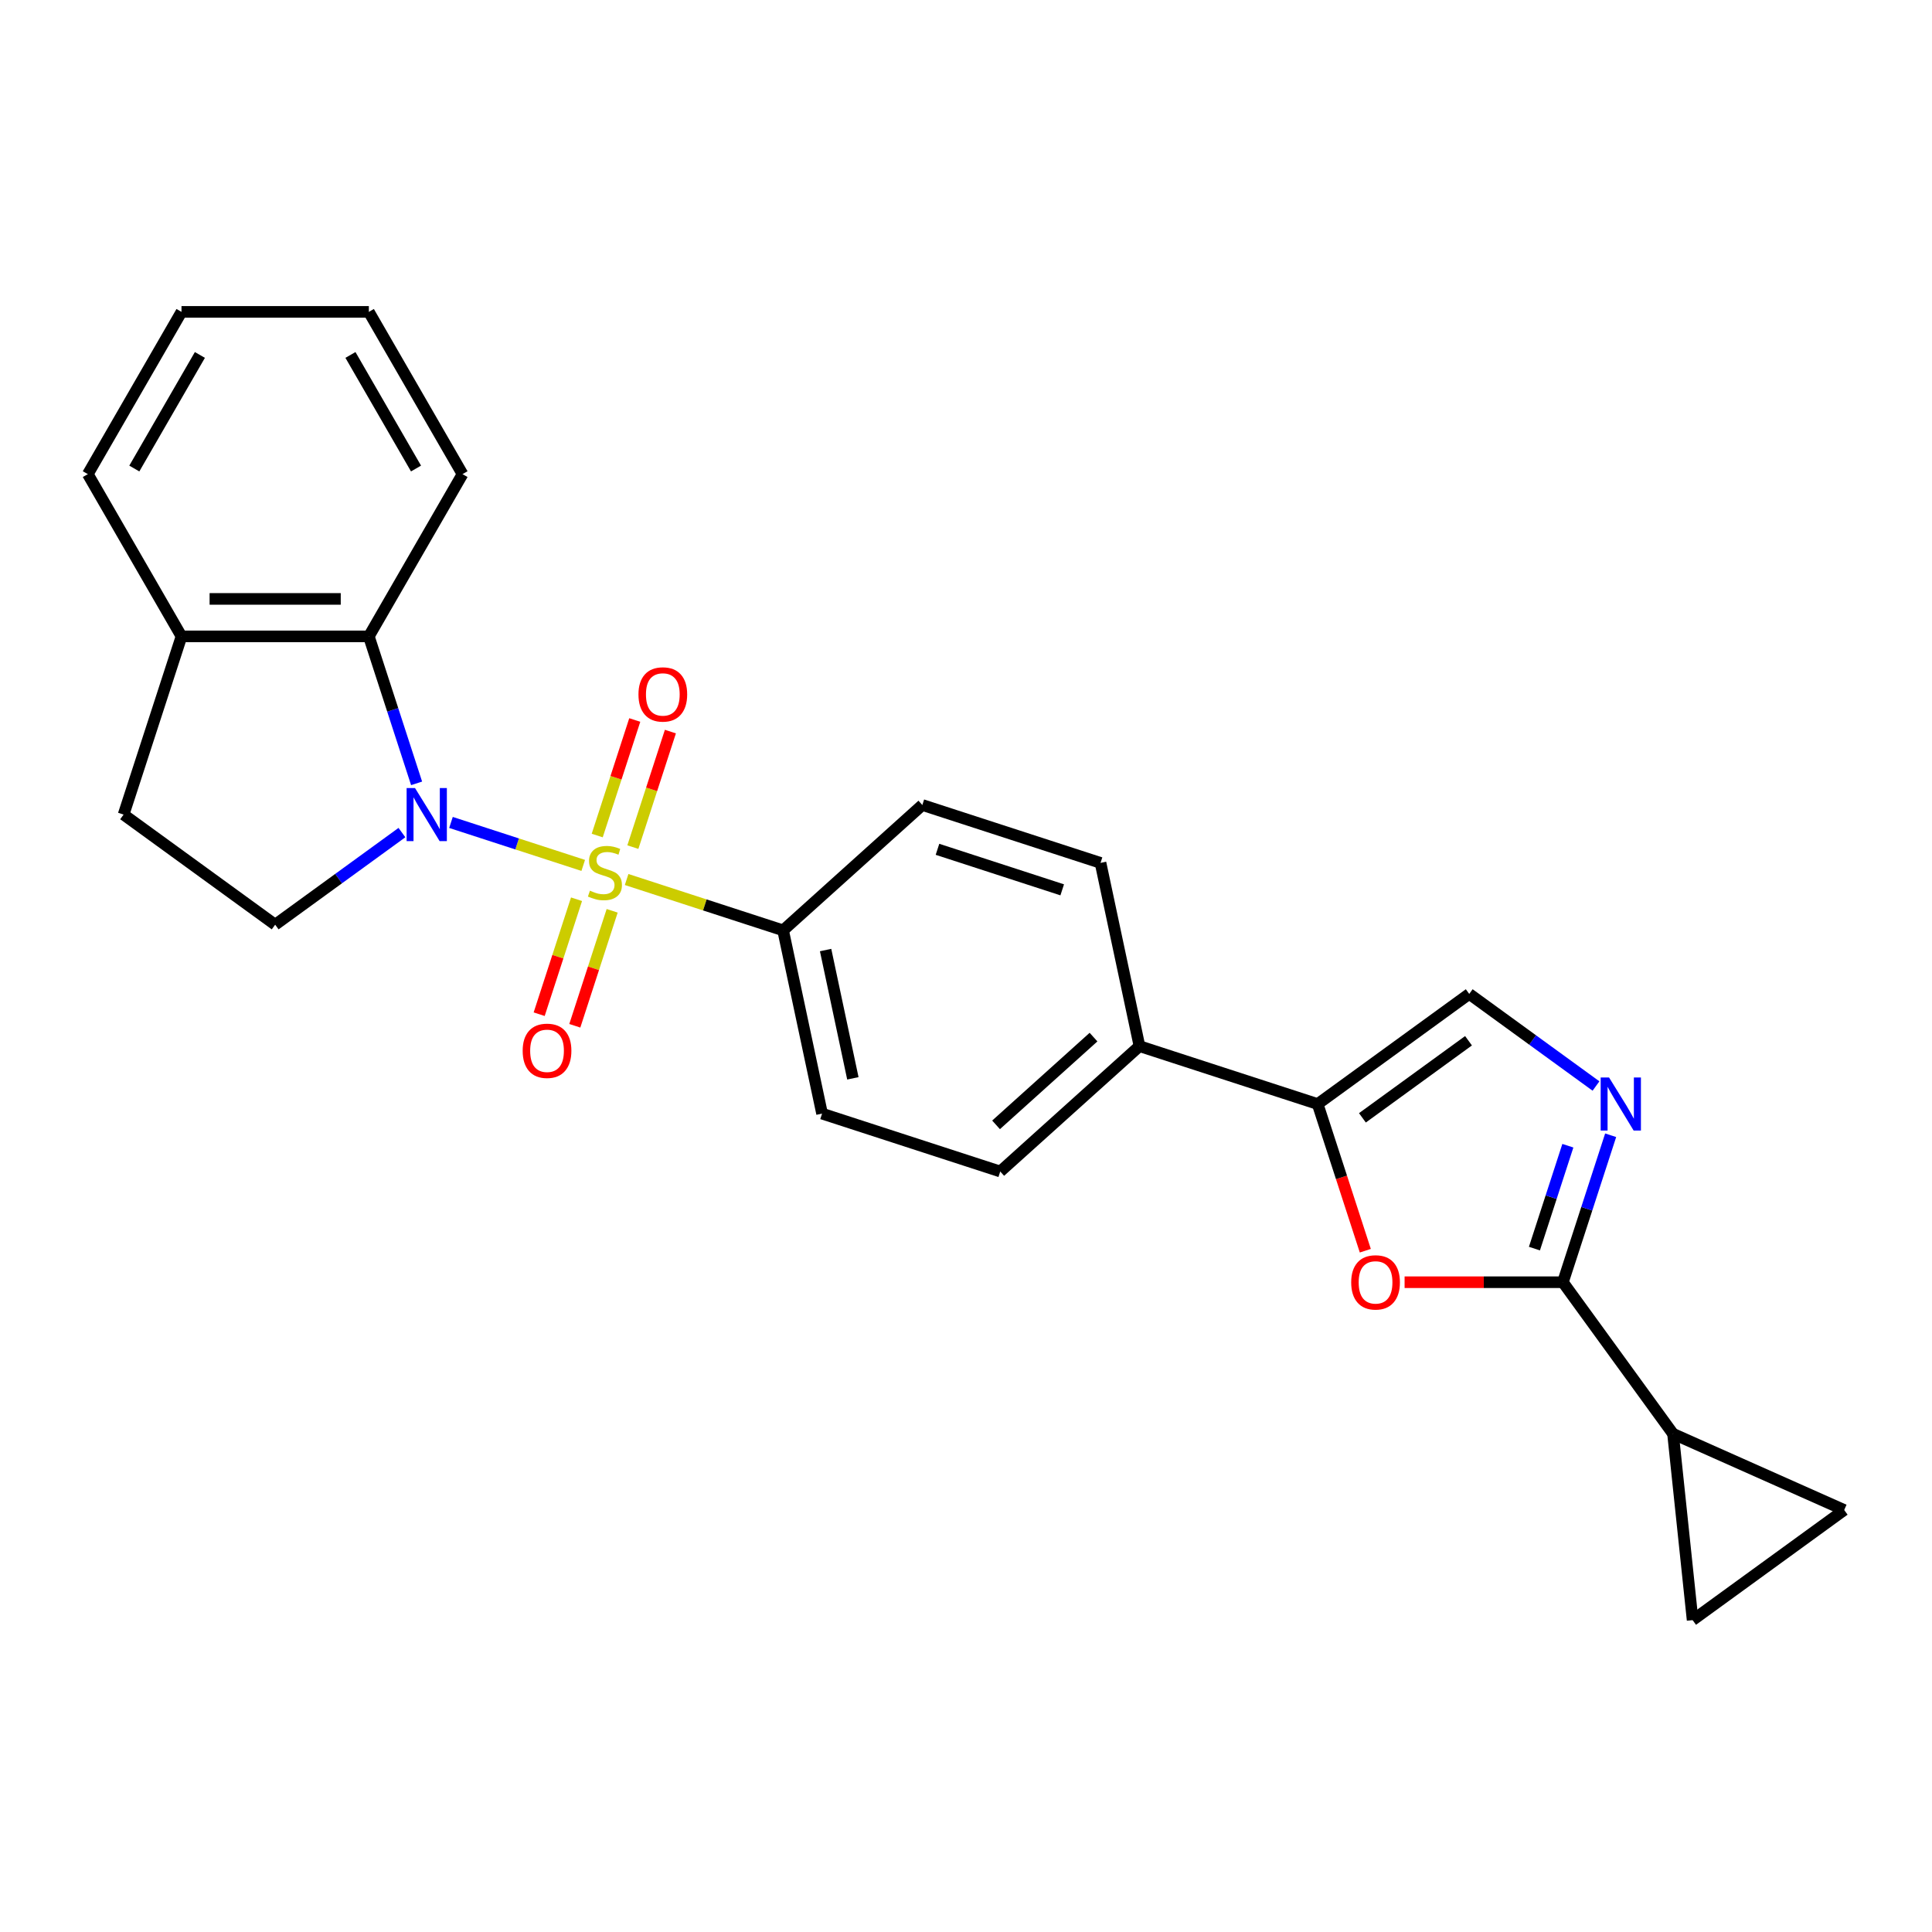 <?xml version='1.0' encoding='iso-8859-1'?>
<svg version='1.1' baseProfile='full'
              xmlns='http://www.w3.org/2000/svg'
                      xmlns:rdkit='http://www.rdkit.org/xml'
                      xmlns:xlink='http://www.w3.org/1999/xlink'
                  xml:space='preserve'
width='1000px' height='1000px' viewBox='0 0 1000 1000'>
<!-- END OF HEADER -->
<rect style='opacity:1.0;fill:#FFFFFF;stroke:none' width='1000' height='1000' x='0' y='0'> </rect>
<path class='bond-0' d='M 301.879,447.935 L 267.652,436.815' style='fill:none;fill-rule:evenodd;stroke:#CCCC00;stroke-width:6px;stroke-linecap:butt;stroke-linejoin:miter;stroke-opacity:1' />
<path class='bond-0' d='M 267.652,436.815 L 233.425,425.694' style='fill:none;fill-rule:evenodd;stroke:#0000FF;stroke-width:6px;stroke-linecap:butt;stroke-linejoin:miter;stroke-opacity:1' />
<path class='bond-8' d='M 324.338,455.233 L 364.836,468.392' style='fill:none;fill-rule:evenodd;stroke:#CCCC00;stroke-width:6px;stroke-linecap:butt;stroke-linejoin:miter;stroke-opacity:1' />
<path class='bond-8' d='M 364.836,468.392 L 405.335,481.551' style='fill:none;fill-rule:evenodd;stroke:#000000;stroke-width:6px;stroke-linecap:butt;stroke-linejoin:miter;stroke-opacity:1' />
<path class='bond-12' d='M 327.568,438.464 L 337.282,408.566' style='fill:none;fill-rule:evenodd;stroke:#CCCC00;stroke-width:6px;stroke-linecap:butt;stroke-linejoin:miter;stroke-opacity:1' />
<path class='bond-12' d='M 337.282,408.566 L 346.997,378.668' style='fill:none;fill-rule:evenodd;stroke:#FF0000;stroke-width:6px;stroke-linecap:butt;stroke-linejoin:miter;stroke-opacity:1' />
<path class='bond-12' d='M 309.122,432.471 L 318.837,402.572' style='fill:none;fill-rule:evenodd;stroke:#CCCC00;stroke-width:6px;stroke-linecap:butt;stroke-linejoin:miter;stroke-opacity:1' />
<path class='bond-12' d='M 318.837,402.572 L 328.551,372.674' style='fill:none;fill-rule:evenodd;stroke:#FF0000;stroke-width:6px;stroke-linecap:butt;stroke-linejoin:miter;stroke-opacity:1' />
<path class='bond-13' d='M 298.409,465.441 L 288.742,495.194' style='fill:none;fill-rule:evenodd;stroke:#CCCC00;stroke-width:6px;stroke-linecap:butt;stroke-linejoin:miter;stroke-opacity:1' />
<path class='bond-13' d='M 288.742,495.194 L 279.075,524.947' style='fill:none;fill-rule:evenodd;stroke:#FF0000;stroke-width:6px;stroke-linecap:butt;stroke-linejoin:miter;stroke-opacity:1' />
<path class='bond-13' d='M 316.855,471.435 L 307.187,501.187' style='fill:none;fill-rule:evenodd;stroke:#CCCC00;stroke-width:6px;stroke-linecap:butt;stroke-linejoin:miter;stroke-opacity:1' />
<path class='bond-13' d='M 307.187,501.187 L 297.52,530.94' style='fill:none;fill-rule:evenodd;stroke:#FF0000;stroke-width:6px;stroke-linecap:butt;stroke-linejoin:miter;stroke-opacity:1' />
<path class='bond-5' d='M 215.632,405.462 L 203.273,367.426' style='fill:none;fill-rule:evenodd;stroke:#0000FF;stroke-width:6px;stroke-linecap:butt;stroke-linejoin:miter;stroke-opacity:1' />
<path class='bond-5' d='M 203.273,367.426 L 190.915,329.391' style='fill:none;fill-rule:evenodd;stroke:#000000;stroke-width:6px;stroke-linecap:butt;stroke-linejoin:miter;stroke-opacity:1' />
<path class='bond-9' d='M 208.042,430.946 L 175.235,454.782' style='fill:none;fill-rule:evenodd;stroke:#0000FF;stroke-width:6px;stroke-linecap:butt;stroke-linejoin:miter;stroke-opacity:1' />
<path class='bond-9' d='M 175.235,454.782 L 142.428,478.617' style='fill:none;fill-rule:evenodd;stroke:#000000;stroke-width:6px;stroke-linecap:butt;stroke-linejoin:miter;stroke-opacity:1' />
<path class='bond-1' d='M 808.956,663.677 L 767.985,663.677' style='fill:none;fill-rule:evenodd;stroke:#000000;stroke-width:6px;stroke-linecap:butt;stroke-linejoin:miter;stroke-opacity:1' />
<path class='bond-1' d='M 767.985,663.677 L 727.014,663.677' style='fill:none;fill-rule:evenodd;stroke:#FF0000;stroke-width:6px;stroke-linecap:butt;stroke-linejoin:miter;stroke-opacity:1' />
<path class='bond-6' d='M 808.956,663.677 L 865.956,742.13' style='fill:none;fill-rule:evenodd;stroke:#000000;stroke-width:6px;stroke-linecap:butt;stroke-linejoin:miter;stroke-opacity:1' />
<path class='bond-28' d='M 808.956,663.677 L 821.315,625.641' style='fill:none;fill-rule:evenodd;stroke:#000000;stroke-width:6px;stroke-linecap:butt;stroke-linejoin:miter;stroke-opacity:1' />
<path class='bond-28' d='M 821.315,625.641 L 833.673,587.606' style='fill:none;fill-rule:evenodd;stroke:#0000FF;stroke-width:6px;stroke-linecap:butt;stroke-linejoin:miter;stroke-opacity:1' />
<path class='bond-28' d='M 794.219,646.273 L 802.87,619.648' style='fill:none;fill-rule:evenodd;stroke:#000000;stroke-width:6px;stroke-linecap:butt;stroke-linejoin:miter;stroke-opacity:1' />
<path class='bond-28' d='M 802.87,619.648 L 811.52,593.023' style='fill:none;fill-rule:evenodd;stroke:#0000FF;stroke-width:6px;stroke-linecap:butt;stroke-linejoin:miter;stroke-opacity:1' />
<path class='bond-2' d='M 826.084,562.122 L 793.277,538.286' style='fill:none;fill-rule:evenodd;stroke:#0000FF;stroke-width:6px;stroke-linecap:butt;stroke-linejoin:miter;stroke-opacity:1' />
<path class='bond-2' d='M 793.277,538.286 L 760.47,514.45' style='fill:none;fill-rule:evenodd;stroke:#000000;stroke-width:6px;stroke-linecap:butt;stroke-linejoin:miter;stroke-opacity:1' />
<path class='bond-3' d='M 706.683,647.366 L 694.35,609.408' style='fill:none;fill-rule:evenodd;stroke:#FF0000;stroke-width:6px;stroke-linecap:butt;stroke-linejoin:miter;stroke-opacity:1' />
<path class='bond-3' d='M 694.35,609.408 L 682.017,571.45' style='fill:none;fill-rule:evenodd;stroke:#000000;stroke-width:6px;stroke-linecap:butt;stroke-linejoin:miter;stroke-opacity:1' />
<path class='bond-4' d='M 682.017,571.45 L 589.79,541.483' style='fill:none;fill-rule:evenodd;stroke:#000000;stroke-width:6px;stroke-linecap:butt;stroke-linejoin:miter;stroke-opacity:1' />
<path class='bond-7' d='M 682.017,571.45 L 760.47,514.45' style='fill:none;fill-rule:evenodd;stroke:#000000;stroke-width:6px;stroke-linecap:butt;stroke-linejoin:miter;stroke-opacity:1' />
<path class='bond-7' d='M 705.184,578.591 L 760.102,538.691' style='fill:none;fill-rule:evenodd;stroke:#000000;stroke-width:6px;stroke-linecap:butt;stroke-linejoin:miter;stroke-opacity:1' />
<path class='bond-15' d='M 190.915,329.391 L 93.941,329.391' style='fill:none;fill-rule:evenodd;stroke:#000000;stroke-width:6px;stroke-linecap:butt;stroke-linejoin:miter;stroke-opacity:1' />
<path class='bond-15' d='M 176.369,309.996 L 108.487,309.996' style='fill:none;fill-rule:evenodd;stroke:#000000;stroke-width:6px;stroke-linecap:butt;stroke-linejoin:miter;stroke-opacity:1' />
<path class='bond-21' d='M 190.915,329.391 L 239.401,245.409' style='fill:none;fill-rule:evenodd;stroke:#000000;stroke-width:6px;stroke-linecap:butt;stroke-linejoin:miter;stroke-opacity:1' />
<path class='bond-10' d='M 865.956,742.13 L 954.545,781.573' style='fill:none;fill-rule:evenodd;stroke:#000000;stroke-width:6px;stroke-linecap:butt;stroke-linejoin:miter;stroke-opacity:1' />
<path class='bond-11' d='M 865.956,742.13 L 876.092,838.572' style='fill:none;fill-rule:evenodd;stroke:#000000;stroke-width:6px;stroke-linecap:butt;stroke-linejoin:miter;stroke-opacity:1' />
<path class='bond-17' d='M 405.335,481.551 L 425.497,576.405' style='fill:none;fill-rule:evenodd;stroke:#000000;stroke-width:6px;stroke-linecap:butt;stroke-linejoin:miter;stroke-opacity:1' />
<path class='bond-17' d='M 427.33,491.746 L 441.444,558.144' style='fill:none;fill-rule:evenodd;stroke:#000000;stroke-width:6px;stroke-linecap:butt;stroke-linejoin:miter;stroke-opacity:1' />
<path class='bond-18' d='M 405.335,481.551 L 477.4,416.663' style='fill:none;fill-rule:evenodd;stroke:#000000;stroke-width:6px;stroke-linecap:butt;stroke-linejoin:miter;stroke-opacity:1' />
<path class='bond-16' d='M 142.428,478.617 L 63.975,421.618' style='fill:none;fill-rule:evenodd;stroke:#000000;stroke-width:6px;stroke-linecap:butt;stroke-linejoin:miter;stroke-opacity:1' />
<path class='bond-29' d='M 954.545,781.573 L 876.092,838.572' style='fill:none;fill-rule:evenodd;stroke:#000000;stroke-width:6px;stroke-linecap:butt;stroke-linejoin:miter;stroke-opacity:1' />
<path class='bond-14' d='M 589.79,541.483 L 569.628,446.629' style='fill:none;fill-rule:evenodd;stroke:#000000;stroke-width:6px;stroke-linecap:butt;stroke-linejoin:miter;stroke-opacity:1' />
<path class='bond-25' d='M 589.79,541.483 L 517.724,606.371' style='fill:none;fill-rule:evenodd;stroke:#000000;stroke-width:6px;stroke-linecap:butt;stroke-linejoin:miter;stroke-opacity:1' />
<path class='bond-25' d='M 566.002,536.804 L 515.556,582.225' style='fill:none;fill-rule:evenodd;stroke:#000000;stroke-width:6px;stroke-linecap:butt;stroke-linejoin:miter;stroke-opacity:1' />
<path class='bond-22' d='M 93.941,329.391 L 45.455,245.409' style='fill:none;fill-rule:evenodd;stroke:#000000;stroke-width:6px;stroke-linecap:butt;stroke-linejoin:miter;stroke-opacity:1' />
<path class='bond-26' d='M 93.941,329.391 L 63.975,421.618' style='fill:none;fill-rule:evenodd;stroke:#000000;stroke-width:6px;stroke-linecap:butt;stroke-linejoin:miter;stroke-opacity:1' />
<path class='bond-19' d='M 425.497,576.405 L 517.724,606.371' style='fill:none;fill-rule:evenodd;stroke:#000000;stroke-width:6px;stroke-linecap:butt;stroke-linejoin:miter;stroke-opacity:1' />
<path class='bond-20' d='M 477.4,416.663 L 569.628,446.629' style='fill:none;fill-rule:evenodd;stroke:#000000;stroke-width:6px;stroke-linecap:butt;stroke-linejoin:miter;stroke-opacity:1' />
<path class='bond-20' d='M 485.241,439.603 L 549.8,460.58' style='fill:none;fill-rule:evenodd;stroke:#000000;stroke-width:6px;stroke-linecap:butt;stroke-linejoin:miter;stroke-opacity:1' />
<path class='bond-23' d='M 239.401,245.409 L 190.915,161.428' style='fill:none;fill-rule:evenodd;stroke:#000000;stroke-width:6px;stroke-linecap:butt;stroke-linejoin:miter;stroke-opacity:1' />
<path class='bond-23' d='M 215.332,242.509 L 181.391,183.722' style='fill:none;fill-rule:evenodd;stroke:#000000;stroke-width:6px;stroke-linecap:butt;stroke-linejoin:miter;stroke-opacity:1' />
<path class='bond-27' d='M 45.455,245.409 L 93.941,161.428' style='fill:none;fill-rule:evenodd;stroke:#000000;stroke-width:6px;stroke-linecap:butt;stroke-linejoin:miter;stroke-opacity:1' />
<path class='bond-27' d='M 69.524,242.509 L 103.464,183.722' style='fill:none;fill-rule:evenodd;stroke:#000000;stroke-width:6px;stroke-linecap:butt;stroke-linejoin:miter;stroke-opacity:1' />
<path class='bond-24' d='M 190.915,161.428 L 93.941,161.428' style='fill:none;fill-rule:evenodd;stroke:#000000;stroke-width:6px;stroke-linecap:butt;stroke-linejoin:miter;stroke-opacity:1' />
<path  class='atom-0' d='M 305.35 461.01
Q 305.661 461.126, 306.941 461.669
Q 308.221 462.212, 309.617 462.562
Q 311.052 462.872, 312.449 462.872
Q 315.048 462.872, 316.56 461.631
Q 318.073 460.351, 318.073 458.14
Q 318.073 456.627, 317.297 455.696
Q 316.56 454.765, 315.397 454.261
Q 314.233 453.756, 312.294 453.175
Q 309.85 452.438, 308.376 451.739
Q 306.941 451.041, 305.893 449.567
Q 304.885 448.093, 304.885 445.611
Q 304.885 442.158, 307.212 440.025
Q 309.578 437.892, 314.233 437.892
Q 317.414 437.892, 321.021 439.404
L 320.129 442.391
Q 316.832 441.033, 314.349 441.033
Q 311.673 441.033, 310.199 442.158
Q 308.725 443.244, 308.764 445.145
Q 308.764 446.619, 309.501 447.511
Q 310.276 448.403, 311.363 448.908
Q 312.487 449.412, 314.349 449.994
Q 316.832 450.77, 318.306 451.545
Q 319.78 452.321, 320.827 453.912
Q 321.913 455.463, 321.913 458.14
Q 321.913 461.941, 319.353 463.997
Q 316.832 466.014, 312.604 466.014
Q 310.16 466.014, 308.298 465.471
Q 306.475 464.966, 304.303 464.074
L 305.35 461.01
' fill='#CCCC00'/>
<path  class='atom-1' d='M 214.81 407.886
L 223.81 422.432
Q 224.702 423.868, 226.137 426.466
Q 227.572 429.065, 227.65 429.22
L 227.65 407.886
L 231.296 407.886
L 231.296 435.349
L 227.533 435.349
L 217.875 419.446
Q 216.75 417.584, 215.547 415.45
Q 214.384 413.317, 214.035 412.657
L 214.035 435.349
L 210.466 435.349
L 210.466 407.886
L 214.81 407.886
' fill='#0000FF'/>
<path  class='atom-3' d='M 832.852 557.718
L 841.851 572.264
Q 842.744 573.7, 844.179 576.298
Q 845.614 578.897, 845.692 579.053
L 845.692 557.718
L 849.338 557.718
L 849.338 585.181
L 845.575 585.181
L 835.917 569.278
Q 834.792 567.416, 833.589 565.282
Q 832.426 563.149, 832.076 562.489
L 832.076 585.181
L 828.508 585.181
L 828.508 557.718
L 832.852 557.718
' fill='#0000FF'/>
<path  class='atom-4' d='M 699.377 663.755
Q 699.377 657.16, 702.635 653.475
Q 705.893 649.79, 711.983 649.79
Q 718.073 649.79, 721.331 653.475
Q 724.59 657.16, 724.59 663.755
Q 724.59 670.426, 721.292 674.228
Q 717.995 677.99, 711.983 677.99
Q 705.932 677.99, 702.635 674.228
Q 699.377 670.465, 699.377 663.755
M 711.983 674.887
Q 716.172 674.887, 718.422 672.094
Q 720.711 669.263, 720.711 663.755
Q 720.711 658.363, 718.422 655.648
Q 716.172 652.894, 711.983 652.894
Q 707.794 652.894, 705.505 655.609
Q 703.255 658.324, 703.255 663.755
Q 703.255 669.301, 705.505 672.094
Q 707.794 674.887, 711.983 674.887
' fill='#FF0000'/>
<path  class='atom-13' d='M 330.468 359.435
Q 330.468 352.84, 333.726 349.155
Q 336.985 345.47, 343.075 345.47
Q 349.164 345.47, 352.423 349.155
Q 355.681 352.84, 355.681 359.435
Q 355.681 366.106, 352.384 369.908
Q 349.087 373.67, 343.075 373.67
Q 337.023 373.67, 333.726 369.908
Q 330.468 366.145, 330.468 359.435
M 343.075 370.567
Q 347.264 370.567, 349.514 367.774
Q 351.802 364.943, 351.802 359.435
Q 351.802 354.043, 349.514 351.328
Q 347.264 348.574, 343.075 348.574
Q 338.885 348.574, 336.597 351.289
Q 334.347 354.004, 334.347 359.435
Q 334.347 364.981, 336.597 367.774
Q 338.885 370.567, 343.075 370.567
' fill='#FF0000'/>
<path  class='atom-14' d='M 270.535 543.889
Q 270.535 537.295, 273.793 533.61
Q 277.052 529.925, 283.142 529.925
Q 289.232 529.925, 292.49 533.61
Q 295.748 537.295, 295.748 543.889
Q 295.748 550.561, 292.451 554.362
Q 289.154 558.125, 283.142 558.125
Q 277.091 558.125, 273.793 554.362
Q 270.535 550.599, 270.535 543.889
M 283.142 555.021
Q 287.331 555.021, 289.581 552.229
Q 291.869 549.397, 291.869 543.889
Q 291.869 538.497, 289.581 535.782
Q 287.331 533.028, 283.142 533.028
Q 278.952 533.028, 276.664 535.743
Q 274.414 538.458, 274.414 543.889
Q 274.414 549.436, 276.664 552.229
Q 278.952 555.021, 283.142 555.021
' fill='#FF0000'/>
</svg>
